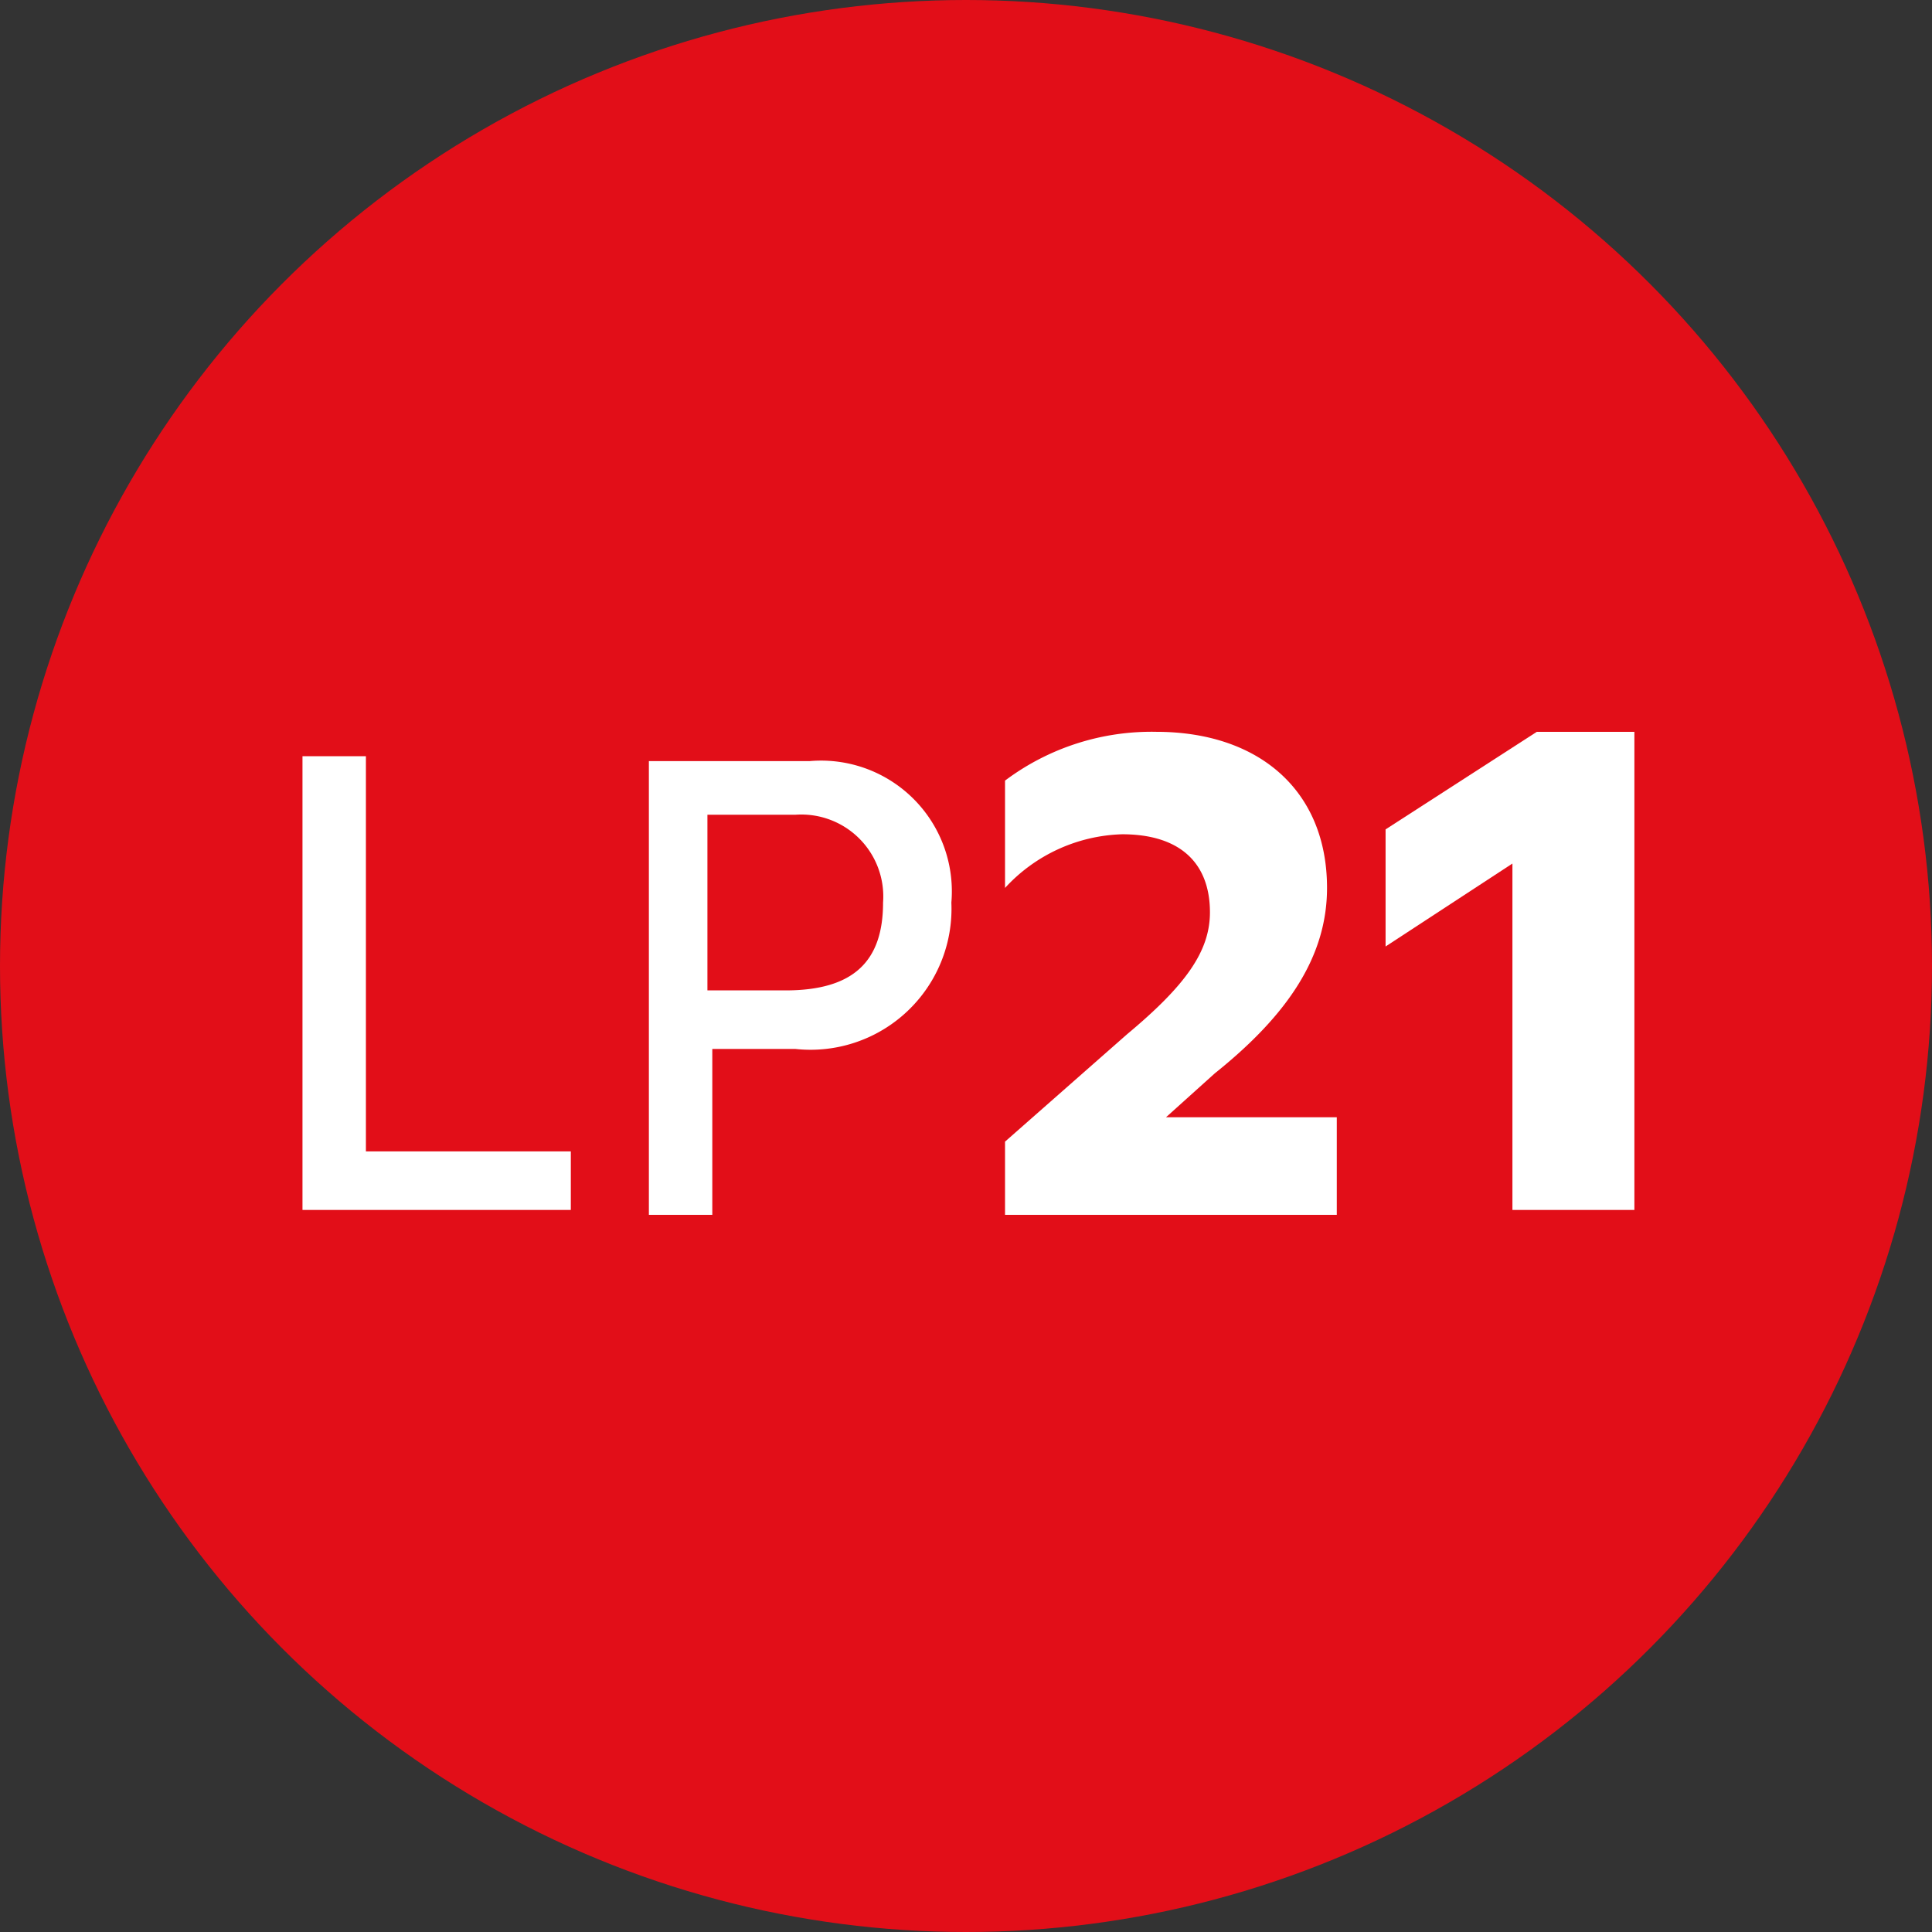 <svg id="Ebene_1" data-name="Ebene 1" xmlns="http://www.w3.org/2000/svg" viewBox="0 0 39.6 39.6"><rect x="0" y="0" width="39.6" height="39.6" fill="#333333" stroke="none"/><defs><style>.cls-1{fill:#e20e18;}.cls-2{fill:#fff;}</style></defs><circle class="cls-1" cx="19.8" cy="19.8" r="19.8"/><path class="cls-2" d="M11.7,23.6v1.2H6.2V15.5H7.5v8.1Z"/><path class="cls-2" d="M19.5,18.5a2.89,2.89,0,0,1-3.2,3H14.6v3.4H13.3V15.6h3.3A2.68,2.68,0,0,1,19.5,18.5Zm-1.4,0a1.68,1.68,0,0,0-1.8-1.8H14.5v3.6h1.6C17.5,20.3,18.1,19.7,18.1,18.5Z"/><path class="cls-2" d="M27.4,22.8v2.1H20.6V23.4l2.5-2.2c1.2-1,1.7-1.7,1.7-2.5,0-1-.6-1.6-1.8-1.6a3.39,3.39,0,0,0-2.4,1.1V16a5,5,0,0,1,3.1-1c2.1,0,3.5,1.2,3.5,3.2,0,1.4-.8,2.6-2.3,3.8l-1,.9h3.5Z"/><path class="cls-2" d="M33.5,15v9.8H31V17.7l-2.6,1.7V17l3.1-2Z"/></svg>